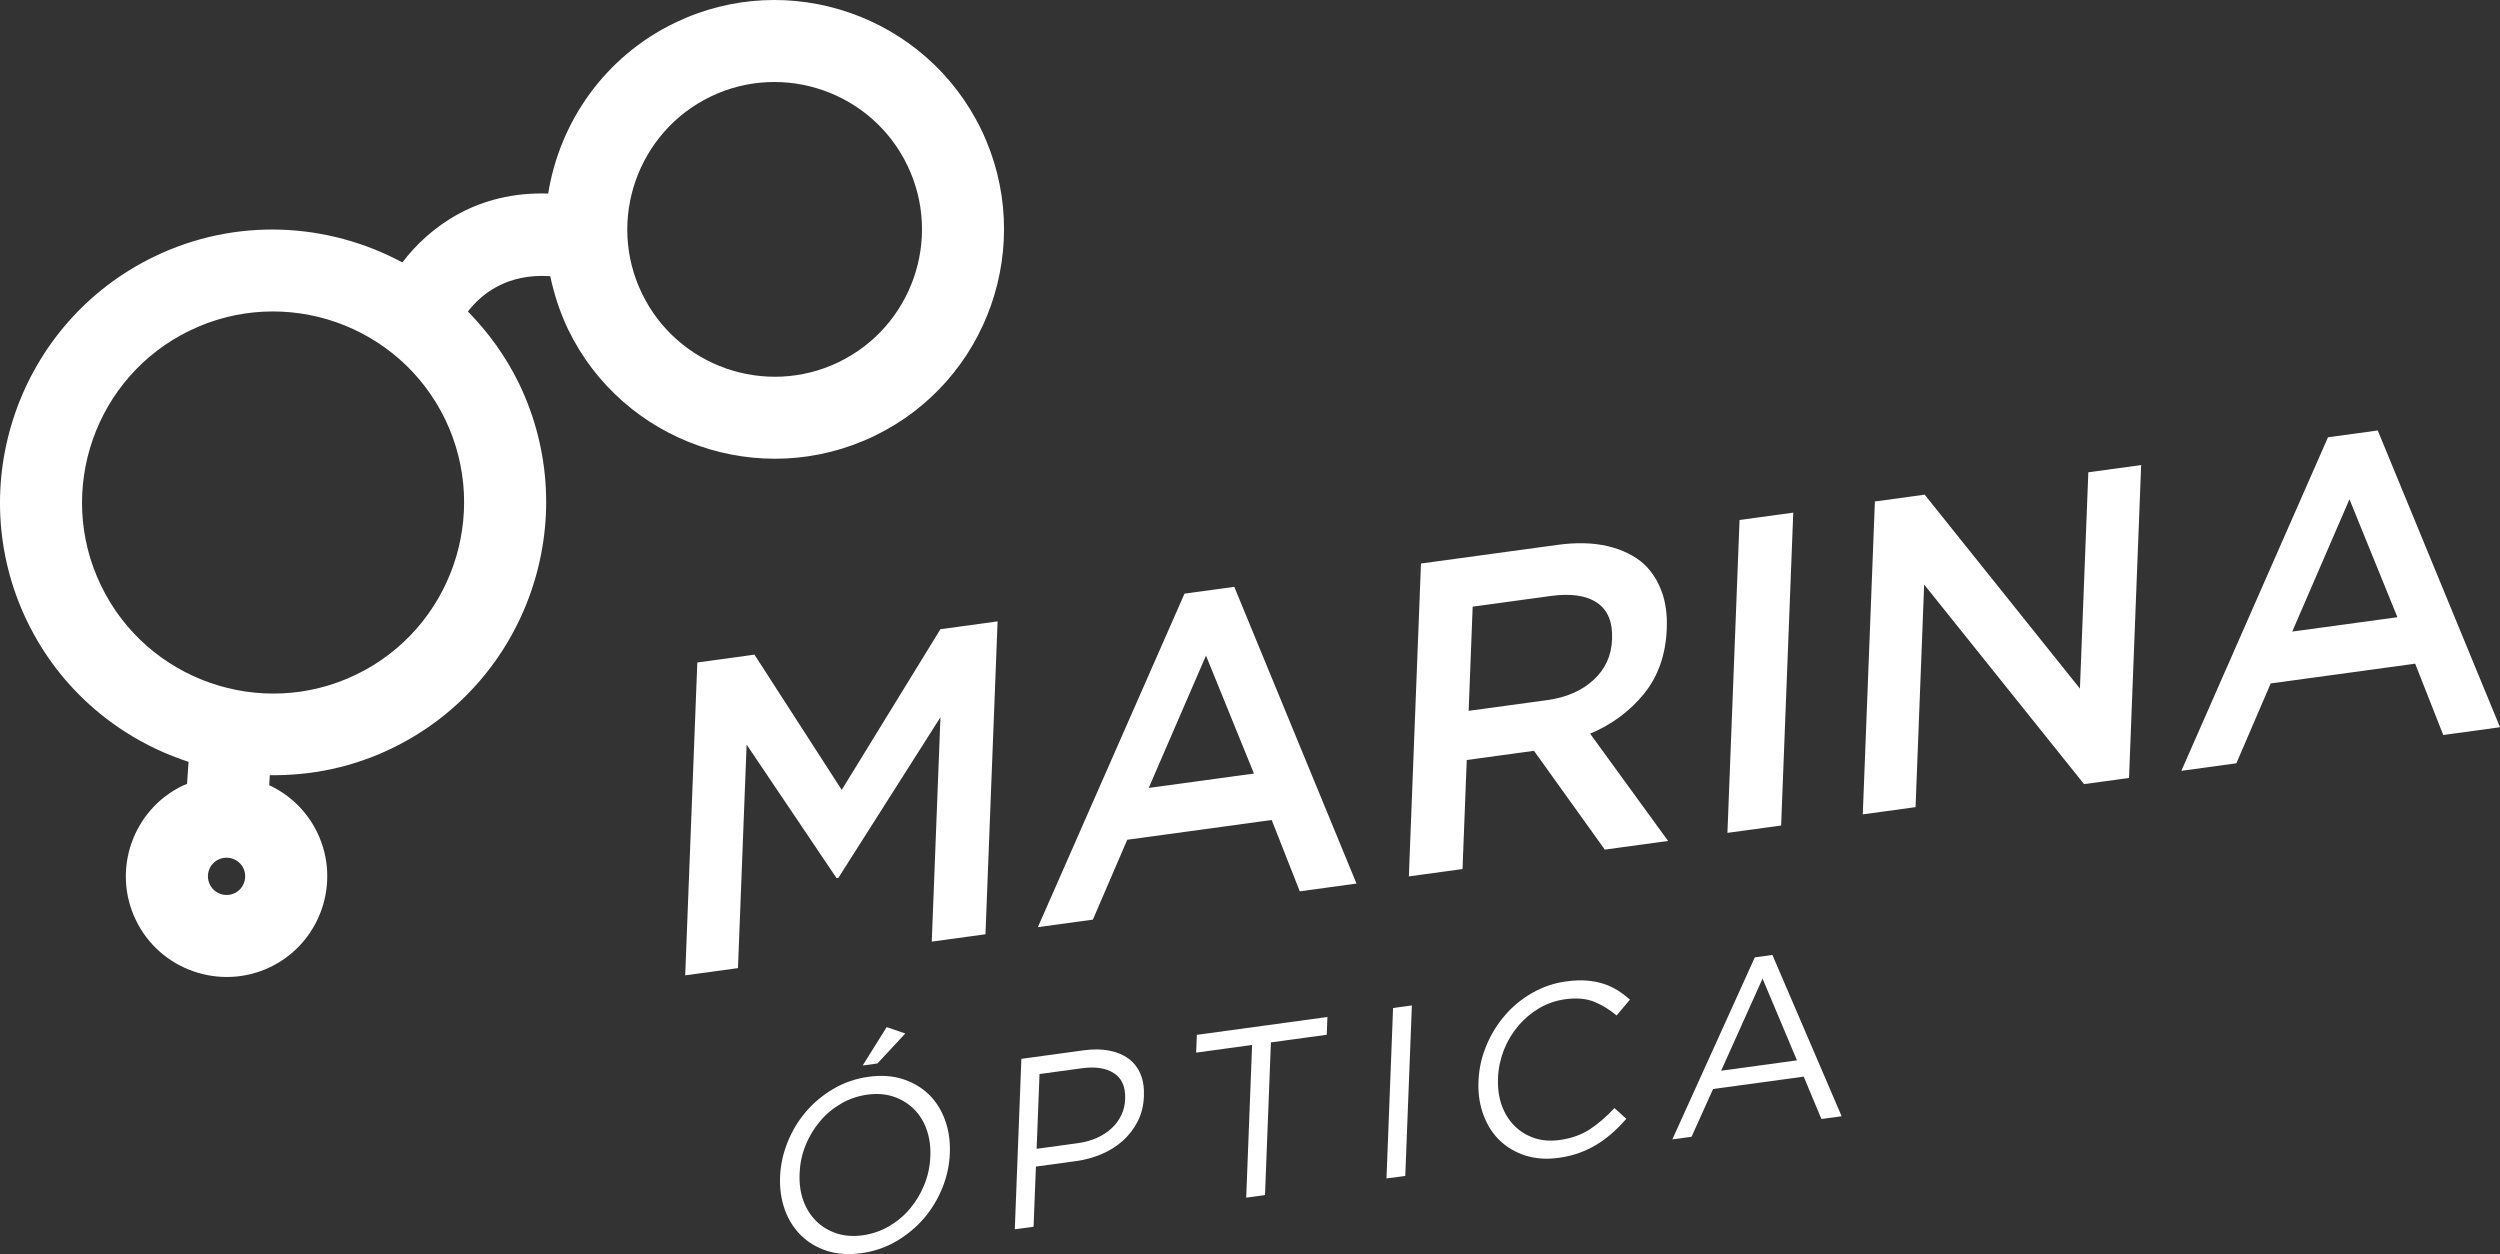 <?xml version="1.0" encoding="utf-8"?>
<!-- Generator: Adobe Illustrator 17.0.0, SVG Export Plug-In . SVG Version: 6.00 Build 0)  -->
<!DOCTYPE svg PUBLIC "-//W3C//DTD SVG 1.1//EN" "http://www.w3.org/Graphics/SVG/1.1/DTD/svg11.dtd">
<svg version="1.1" id="Capa_1" xmlns="http://www.w3.org/2000/svg" xmlns:xlink="http://www.w3.org/1999/xlink" x="0px" y="0px"
	 width="186.121px" height="93.364px" viewBox="0 0 186.121 93.364" enable-background="new 0 0 186.121 93.364"
	 xml:space="preserve">
<rect x="0" y="0" width="186.121" height="93.364" fill="#333333" stroke="none"/>
<g>
	<g>
		<path fill="#FFFFFF" d="M50.249,1.696c-5.227,2.521-8.578,7.379-9.439,12.714c-5.248-0.174-8.814,2.445-10.854,5.127
			c-5.545-2.978-12.381-3.377-18.469-0.436C1.401,23.971-2.852,36.149,2.016,46.247c2.501,5.181,6.939,8.817,12.022,10.47
			l-0.113,1.645c-0.102,0.049-0.205,0.077-0.317,0.126c-3.731,1.801-5.289,6.29-3.495,10.008c1.794,3.725,6.293,5.286,10.014,3.5
			c3.721-1.799,5.289-6.288,3.495-10.014c-0.779-1.612-2.07-2.821-3.577-3.523l0.041-0.748c3.054,0.041,6.149-0.574,9.081-1.996
			c10.085-4.868,14.349-17.044,9.481-27.145c-0.994-2.045-2.296-3.836-3.813-5.378c0.984-1.286,2.89-2.849,6.129-2.632
			c0.287,1.33,0.707,2.655,1.322,3.944c4.089,8.473,14.329,12.043,22.805,7.953c8.486-4.089,12.053-14.321,7.964-22.802
			C68.955,1.176,58.736-2.398,50.249,1.696 M17.472,66.492c-0.686,0.331-1.517,0.044-1.855-0.651
			c-0.328-0.686-0.051-1.519,0.646-1.85c0.686-0.328,1.517-0.049,1.855,0.645C18.446,65.324,18.159,66.164,17.472,66.492
			 M26.512,50.224c-7.062,3.41-15.589,0.428-18.992-6.631c-3.413-7.067-0.43-15.589,6.631-18.992
			c7.062-3.41,15.579-0.441,18.992,6.624C36.546,38.299,33.574,46.814,26.512,50.224 M62.436,26.961
			c-5.442,2.626-12.012,0.336-14.646-5.119c-2.634-5.448-0.328-12.018,5.114-14.651c5.442-2.626,12.022-0.328,14.646,5.119
			C70.184,17.759,67.888,24.327,62.436,26.961"/>
		<g>
			<path fill="#FFFFFF" d="M64.124,93.297c-0.943,0.13-1.793,0.072-2.555-0.172c-0.762-0.247-1.406-0.631-1.933-1.151
				c-0.534-0.523-0.934-1.16-1.206-1.91c-0.269-0.753-0.387-1.562-0.356-2.432l0.003-0.036c0.034-0.871,0.222-1.726,0.559-2.566
				c0.337-0.839,0.793-1.596,1.371-2.271c0.578-0.673,1.262-1.242,2.055-1.705c0.793-0.462,1.662-0.761,2.605-0.889
				c0.943-0.13,1.796-0.07,2.558,0.175c0.756,0.245,1.399,0.628,1.937,1.149c0.528,0.525,0.931,1.159,1.199,1.91
				c0.272,0.751,0.387,1.56,0.353,2.432c0.012,0.011,0.012,0.022,0,0.036c-0.034,0.87-0.216,1.726-0.553,2.564
				c-0.34,0.839-0.8,1.598-1.374,2.272c-0.581,0.672-1.265,1.24-2.055,1.705C65.939,92.872,65.073,93.167,64.124,93.297z
				 M64.211,91.968c0.709-0.097,1.365-0.322,1.971-0.673c0.609-0.355,1.134-0.795,1.577-1.328c0.444-0.528,0.797-1.123,1.062-1.785
				c0.266-0.661,0.412-1.354,0.44-2.08l0.003-0.036c0.028-0.726-0.069-1.387-0.284-1.99c-0.216-0.603-0.534-1.109-0.953-1.52
				c-0.422-0.412-0.921-0.717-1.506-0.914c-0.587-0.195-1.234-0.245-1.943-0.148c-0.706,0.097-1.365,0.322-1.971,0.675
				c-0.606,0.353-1.131,0.795-1.571,1.324c-0.447,0.529-0.803,1.126-1.068,1.788c-0.266,0.661-0.412,1.354-0.44,2.08v0.036
				c-0.028,0.726,0.062,1.387,0.281,1.99c0.219,0.603,0.537,1.107,0.956,1.52c0.415,0.412,0.918,0.715,1.506,0.912
				C62.856,92.015,63.502,92.065,64.211,91.968z M66.011,76.467l1.387,0.475l-2.077,2.233l-1.096,0.15L66.011,76.467z"/>
			<path fill="#FFFFFF" d="M76.04,78.829l4.642-0.636c0.693-0.095,1.328-0.087,1.893,0.022c0.565,0.108,1.043,0.308,1.437,0.595
				c0.394,0.29,0.687,0.667,0.89,1.134c0.2,0.465,0.287,1.01,0.262,1.64v0.036c-0.028,0.69-0.181,1.307-0.459,1.857
				c-0.281,0.55-0.647,1.031-1.103,1.443c-0.459,0.408-0.984,0.743-1.581,0.998c-0.6,0.256-1.228,0.431-1.887,0.52l-3.011,0.412
				l-0.175,4.478L75.55,91.52L76.04,78.829z M80.248,85.106c0.519-0.07,0.99-0.201,1.409-0.39c0.422-0.189,0.784-0.426,1.1-0.717
				c0.309-0.287,0.55-0.615,0.722-0.979c0.175-0.364,0.269-0.751,0.284-1.162l0.003-0.036c0.034-0.904-0.244-1.546-0.837-1.926
				c-0.593-0.381-1.387-0.503-2.393-0.365l-3.145,0.429l-0.216,5.566L80.248,85.106z"/>
			<path fill="#FFFFFF" d="M93.217,77.795l-4.164,0.57l0.05-1.323l9.721-1.329l-0.05,1.323l-4.157,0.568l-0.44,11.368l-1.399,0.192
				L93.217,77.795z"/>
			<path fill="#FFFFFF" d="M103.712,75.044l1.399-0.191l-0.49,12.691l-1.399,0.191L103.712,75.044z"/>
			<path fill="#FFFFFF" d="M116.035,86.2c-0.9,0.122-1.718,0.067-2.461-0.169c-0.743-0.236-1.381-0.609-1.912-1.118
				c-0.531-0.509-0.937-1.143-1.218-1.898c-0.284-0.754-0.409-1.587-0.375-2.493l0.003-0.036c0.034-0.895,0.222-1.762,0.568-2.602
				c0.344-0.843,0.806-1.599,1.381-2.272c0.578-0.676,1.256-1.235,2.04-1.685c0.781-0.45,1.621-0.737,2.533-0.862
				c0.565-0.077,1.071-0.097,1.524-0.064c0.453,0.036,0.865,0.114,1.249,0.236s0.734,0.286,1.056,0.486
				c0.322,0.203,0.628,0.436,0.925,0.695l-0.996,1.184c-0.512-0.434-1.065-0.776-1.659-1.018c-0.597-0.244-1.318-0.306-2.168-0.191
				c-0.684,0.094-1.324,0.312-1.921,0.659c-0.593,0.347-1.112,0.784-1.565,1.315c-0.45,0.528-0.809,1.128-1.075,1.796
				c-0.262,0.667-0.412,1.363-0.44,2.09v0.036c-0.028,0.737,0.066,1.406,0.281,2.008c0.216,0.601,0.534,1.107,0.946,1.52
				c0.415,0.414,0.906,0.715,1.477,0.909c0.578,0.191,1.206,0.239,1.89,0.145c0.85-0.117,1.587-0.376,2.215-0.779
				c0.625-0.405,1.24-0.937,1.859-1.598l0.884,0.798c-0.331,0.383-0.678,0.734-1.037,1.053c-0.359,0.319-0.737,0.603-1.143,0.85
				c-0.403,0.248-0.837,0.459-1.309,0.631C117.115,85.999,116.6,86.122,116.035,86.2z"/>
			<path fill="#FFFFFF" d="M130.644,71.273l1.309-0.18l5.154,12.01l-1.506,0.205l-1.318-3.155l-6.747,0.921l-1.602,3.556
				l-1.431,0.195L130.644,71.273z M133.78,78.941l-2.561-6.088l-3.083,6.859L133.78,78.941z"/>
		</g>
		<g>
			<path fill="#FFFFFF" d="M51.914,49.32l4.254-0.583l6.497,10.069l7.347-11.962l4.257-0.583l-0.903,23.294l-3.998,0.547
				l0.647-16.705L62.412,65.36l-0.131,0.017l-6.697-9.941l-0.643,16.639l-3.929,0.537L51.914,49.32z"/>
			<path fill="#FFFFFF" d="M88.185,44.194l3.705-0.506l9.099,22.091l-4.223,0.578l-2.09-5.31l-10.754,1.471l-2.558,5.946
				l-4.095,0.559L88.185,44.194z M93.354,57.588l-3.57-8.78L85.52,58.66L93.354,57.588z"/>
			<path fill="#FFFFFF" d="M105.789,41.953l10.136-1.385c1.431-0.197,2.686-0.164,3.776,0.094c1.09,0.259,1.99,0.706,2.699,1.337
				c0.581,0.559,1.018,1.238,1.309,2.038c0.294,0.798,0.419,1.707,0.381,2.725l-0.003,0.067c-0.075,1.907-0.637,3.512-1.687,4.813
				c-1.056,1.301-2.393,2.296-4.017,2.98l5.804,7.985l-4.713,0.645l-5.273-7.356l-0.066,0.009l-4.938,0.676l-0.315,8.118
				l-3.995,0.547L105.789,41.953z M115.185,52.122c1.431-0.197,2.583-0.7,3.455-1.506c0.875-0.809,1.328-1.807,1.374-2.996
				l0.003-0.066c0.047-1.253-0.328-2.149-1.124-2.685c-0.8-0.537-1.943-0.704-3.439-0.5l-5.816,0.795l-0.3,7.756L115.185,52.122z"/>
			<path fill="#FFFFFF" d="M129.507,38.711l3.998-0.547l-0.903,23.294l-3.998,0.547L129.507,38.711z"/>
			<path fill="#FFFFFF" d="M139.583,37.334l3.705-0.508l11.56,14.44l0.625-16.105l3.933-0.537l-0.903,23.293l-3.348,0.459
				L143.25,43.518l-0.64,16.572l-3.929,0.537L139.583,37.334z"/>
			<path fill="#FFFFFF" d="M173.315,32.554l3.705-0.506l9.102,22.093l-4.226,0.578l-2.09-5.31l-10.754,1.47l-2.558,5.946
				l-4.095,0.561L173.315,32.554z M178.484,45.95l-3.57-8.78l-4.261,9.85L178.484,45.95z"/>
		</g>
	</g>
</g>
</svg>
